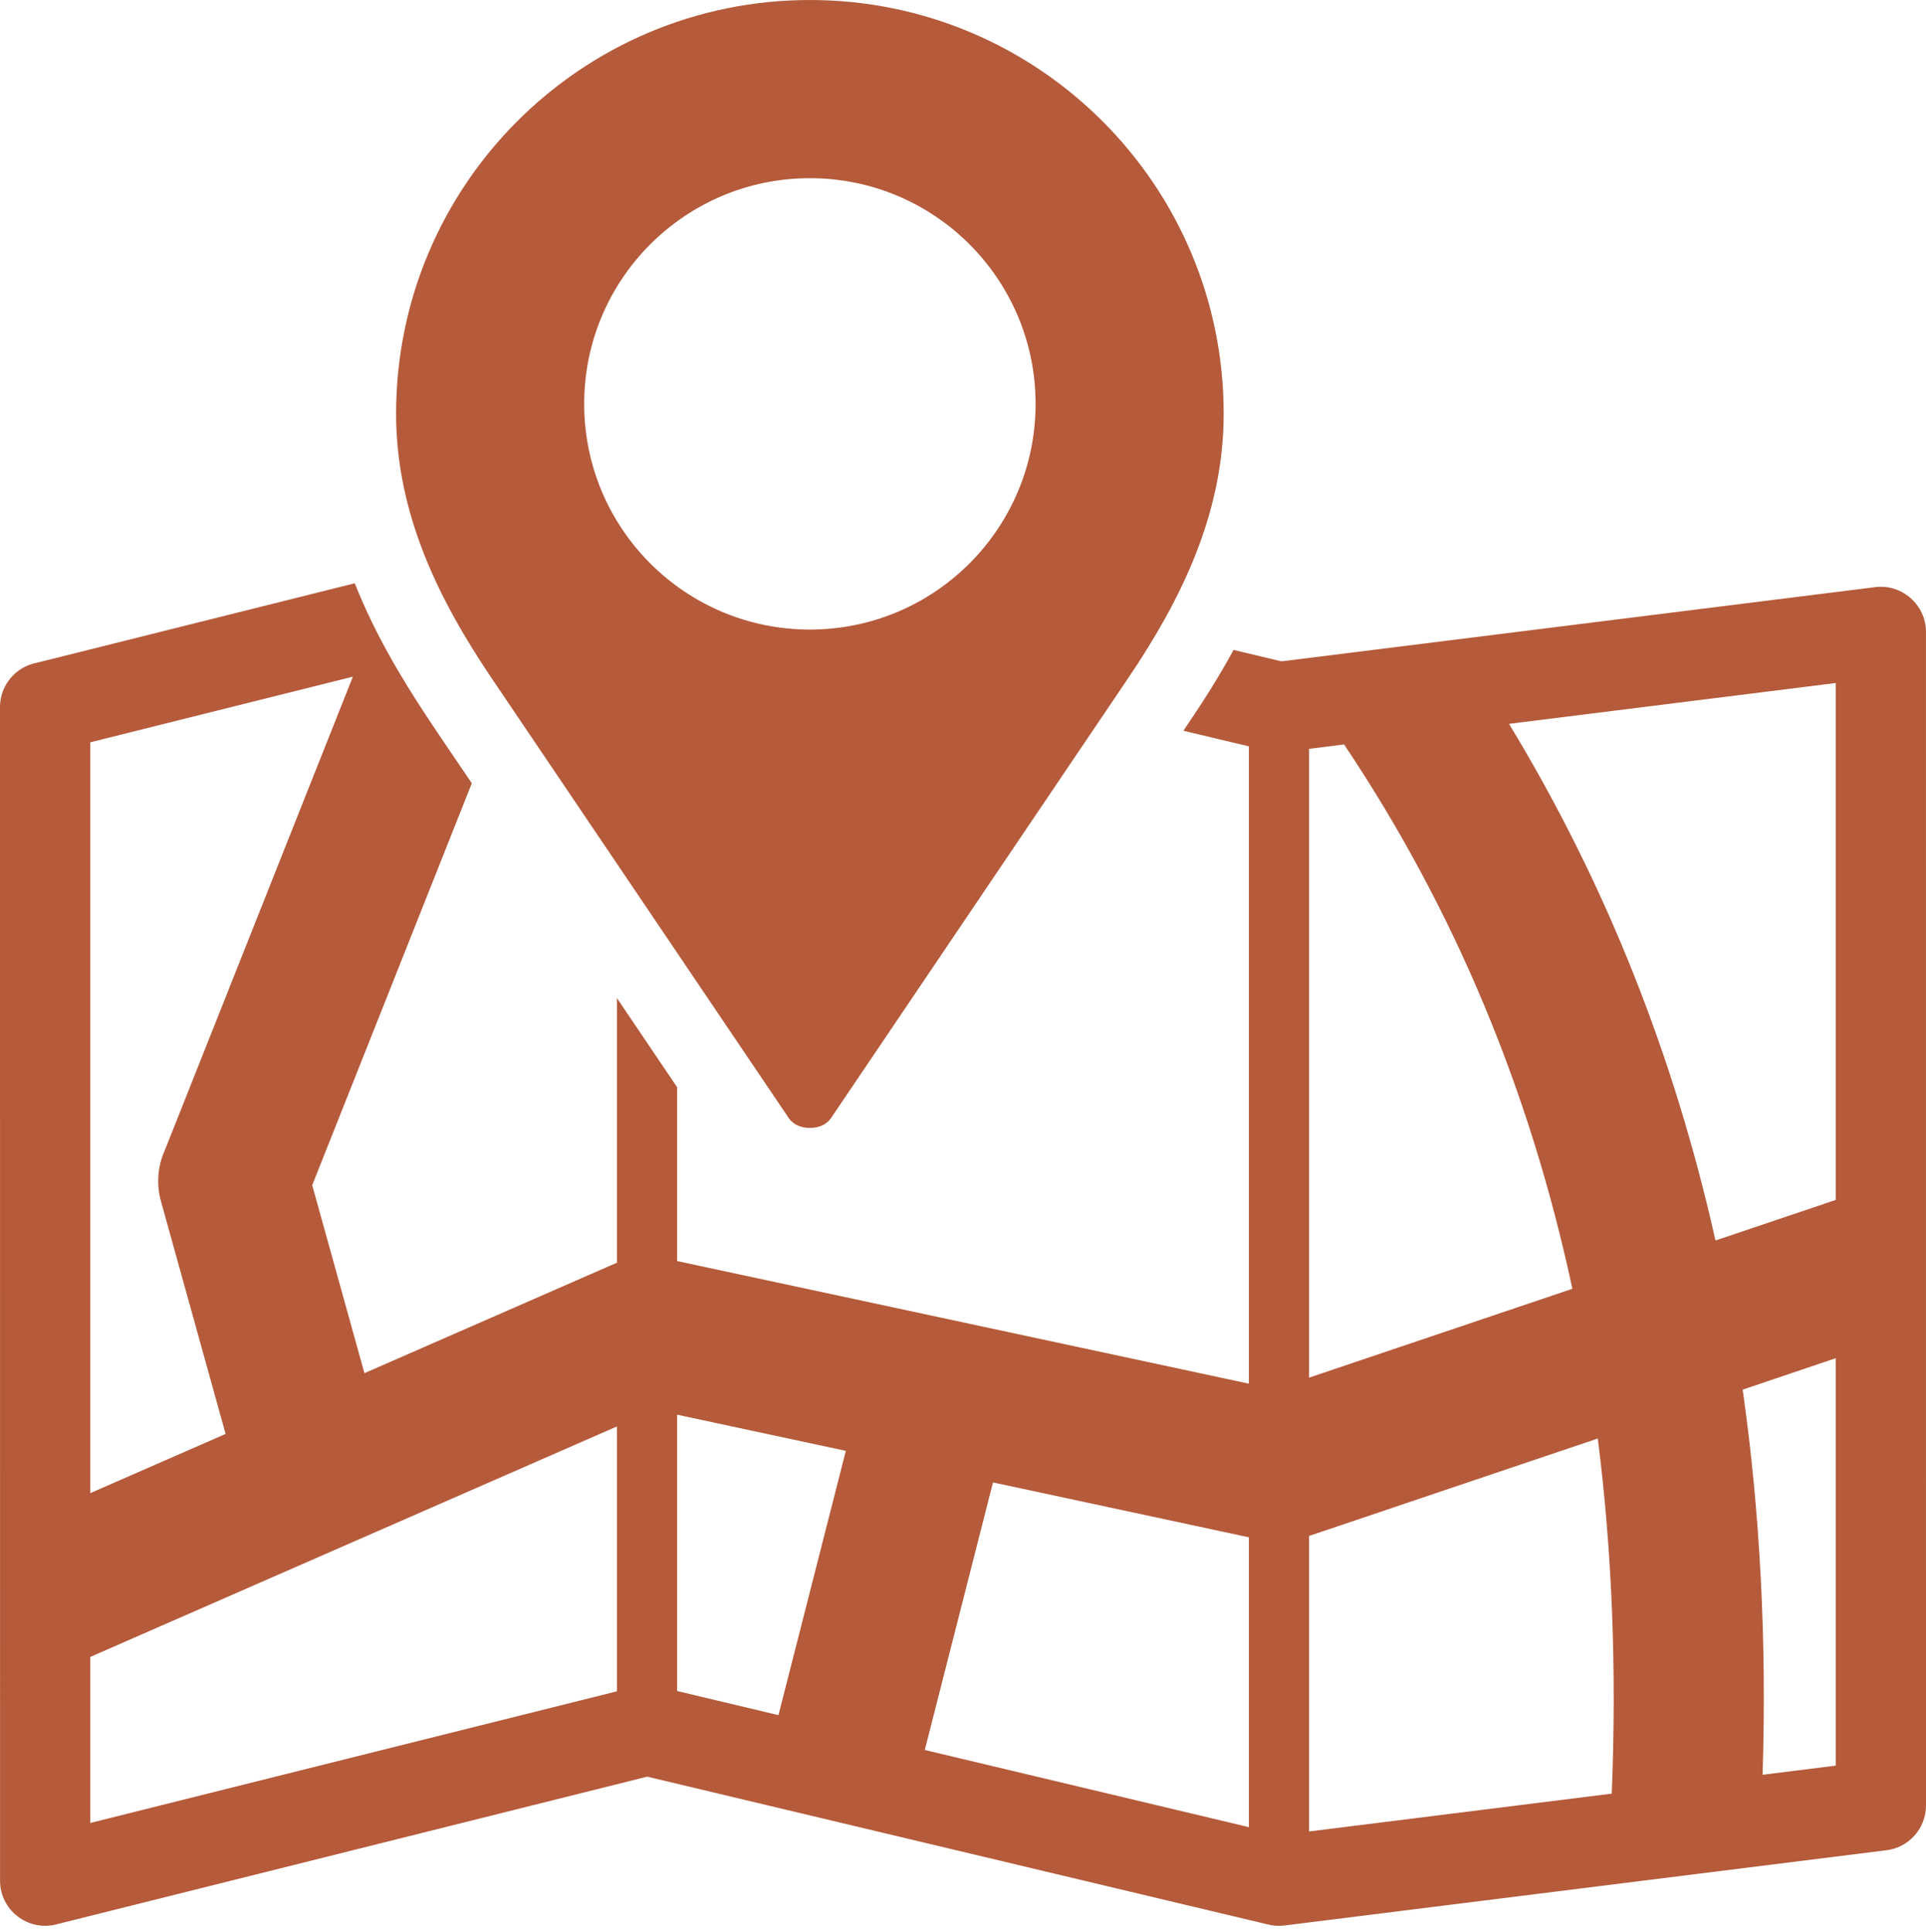<?xml version="1.0" encoding="UTF-8" standalone="no"?><svg xmlns="http://www.w3.org/2000/svg" xmlns:xlink="http://www.w3.org/1999/xlink" fill="#000000" height="256.8" preserveAspectRatio="xMidYMid meet" version="1" viewBox="0.0 0.0 256.0 256.8" width="256" zoomAndPan="magnify"><g fill="#b55a3a" id="change1_1"><path d="M4.871,88.105l42.279-10.57c4.012,10.067,9.566,17.702,15.563,26.582l-21.215,53.43l6.941,24.989L82,167.85 v-35.174l8,11.845v23.111l76,16.301V99.212l-8.703-2.072c2.479-3.671,4.549-6.854,6.664-10.744l6.373,1.518l78.939-9.867 c3.561-0.439,6.725,2.387,6.725,5.953l0.002,156c0,3.125-2.389,5.692-5.441,5.975l-79.832,9.98 c-0.771,0.094-1.525,0.037-2.234-0.147l-82.471-19.638L7.453,255.813c-3.797,0.948-7.445-1.935-7.445-5.813L0,93.999 C0,91.071,2.098,88.634,4.871,88.105L4.871,88.105z M131.986,197.057l-9.066,35.568L166,242.883v-38.53L131.986,197.057 L131.986,197.057z M103.471,227.993l8.955-35.132L90,188.052v36.734L103.471,227.993L103.471,227.993z M200.574,96.222 c12.918,21.274,21.973,44.238,27.443,68.677L244,159.505V90.792L200.574,96.222L200.574,96.222z M231.633,184.723 c2.34,16.436,3.199,33.513,2.648,51.198l9.719-1.215v-54.159L231.633,184.723L231.633,184.723z M214.23,238.428 c0.666-16.332,0.068-32.077-1.855-47.208L174,204.171v39.285L214.23,238.428L214.23,238.428z M208.998,171.317 c-5.582-26.059-15.531-50.238-30.346-72.356L174,99.543v83.587L208.998,171.317L208.998,171.317z M12,198.483l17.988-7.872 l-8.6-30.954c-0.645-2.332-0.404-4.701,0.518-6.747l25-62.963L12,98.675V198.483L12,198.483z M82,189.618l-70,30.634v22.072 l70-17.501V189.618L82,189.618z" fill="inherit"/><path clip-rule="evenodd" d="M149.949,90.152l-39.482,58.461 c-0.631,0.934-1.691,1.321-2.818,1.321s-2.189-0.39-2.818-1.321L65.348,90.152C58.41,79.88,52.648,68.368,52.648,55.001 c0-30.375,24.625-55,55-55s55,24.625,55,55C162.648,68.368,156.889,79.877,149.949,90.152L149.949,90.152z M107.648,23.687 c-16.568,0-30,13.432-30,30s13.432,30,30,30s30-13.432,30-30S124.217,23.687,107.648,23.687L107.648,23.687z" fill="inherit" fill-rule="evenodd"/></g></svg>